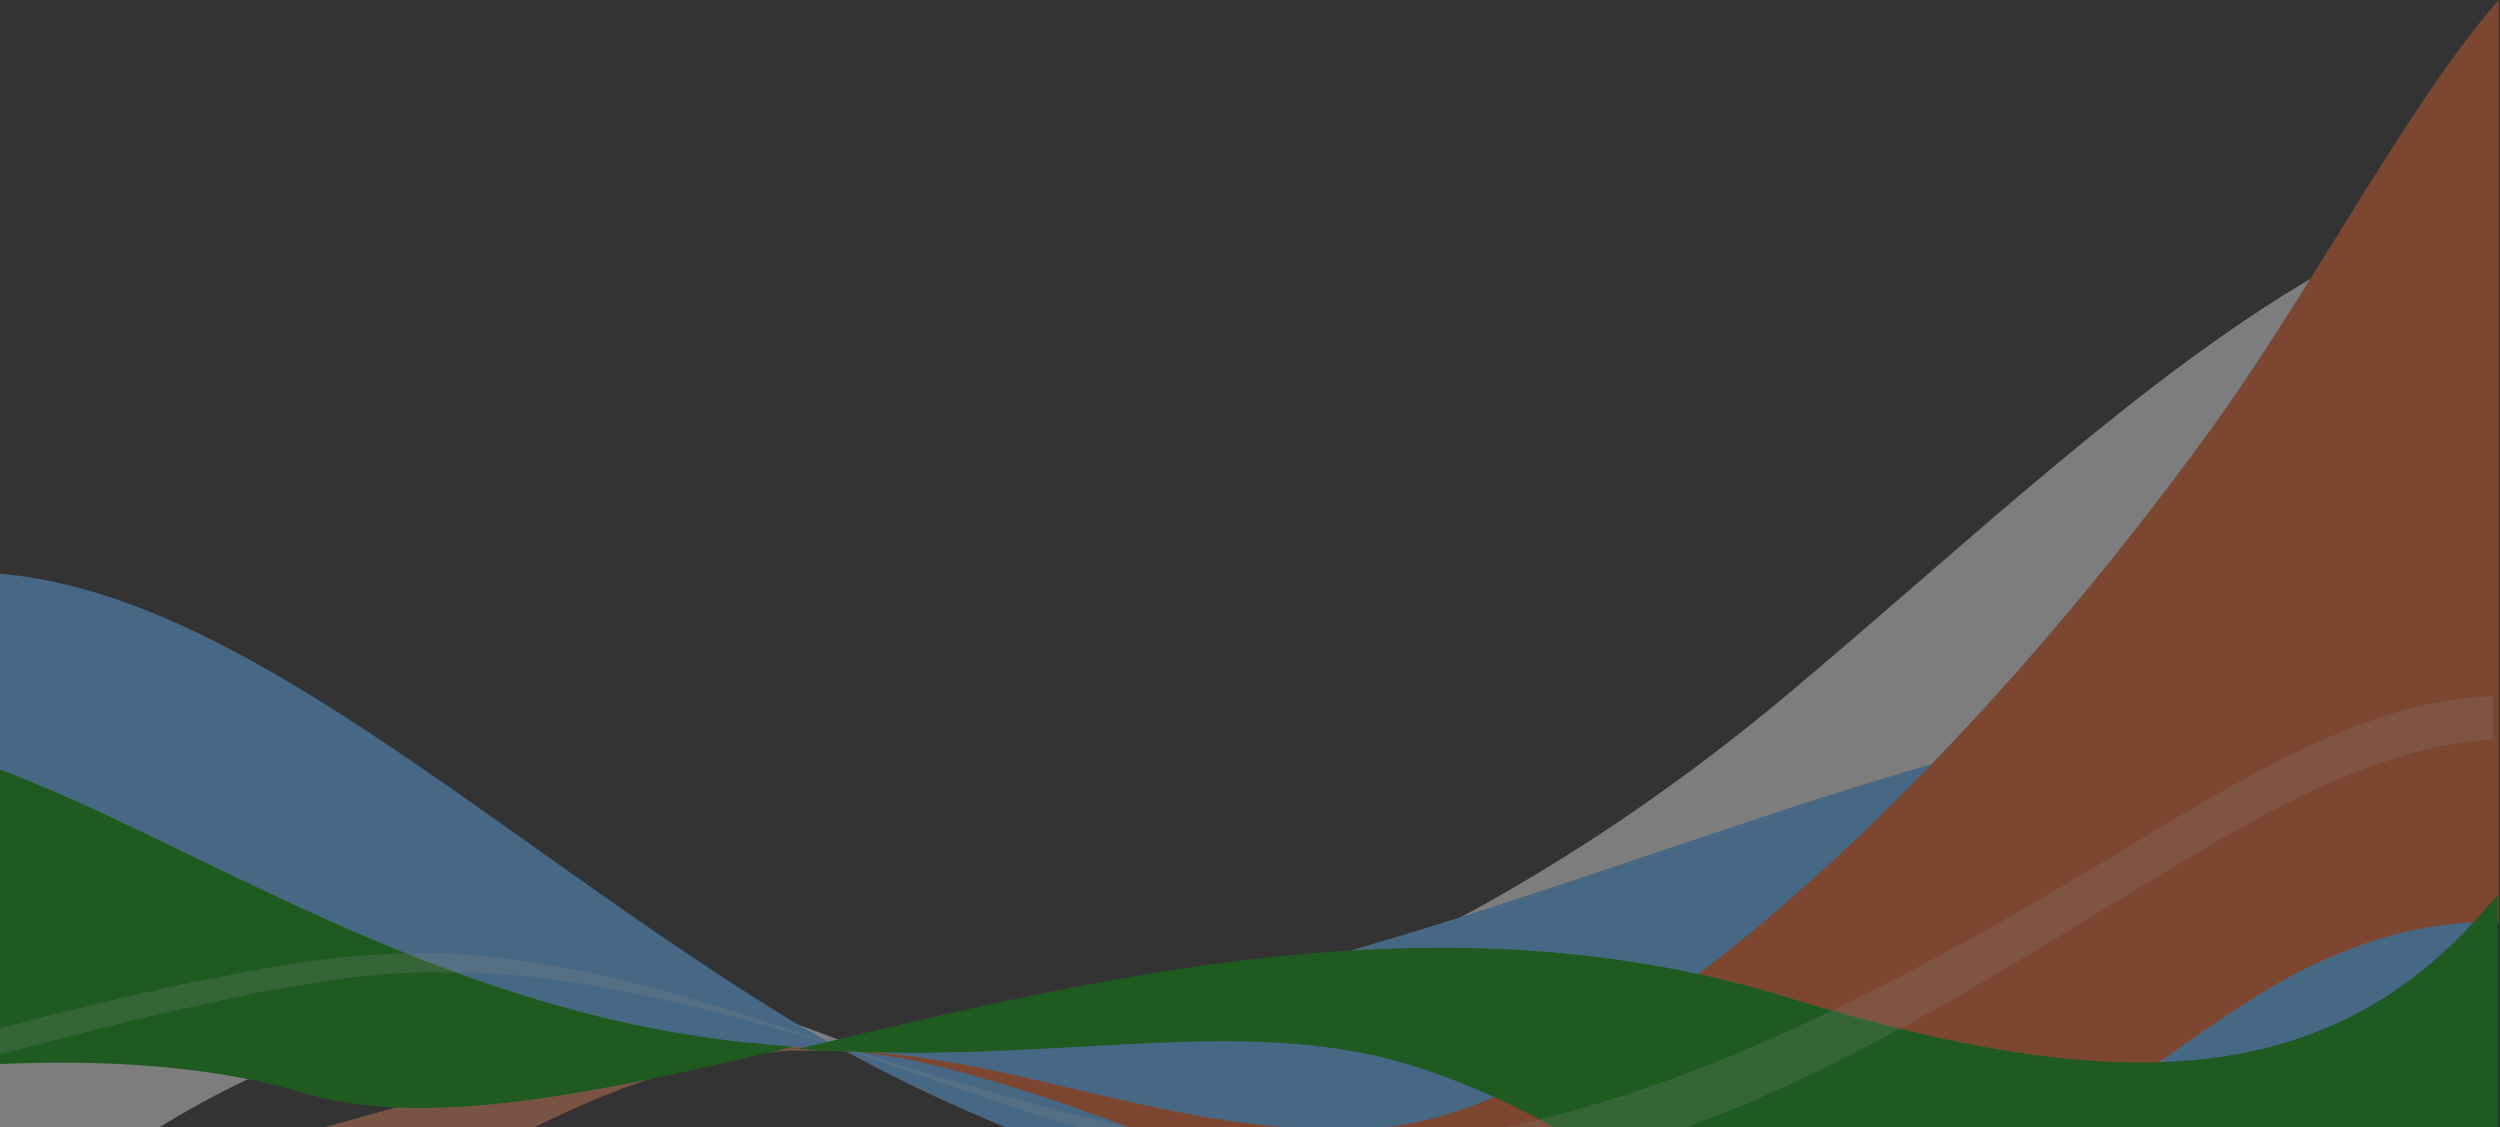 <svg width="925" height="417" viewBox="0 0 925 417" fill="none" xmlns="http://www.w3.org/2000/svg">
<rect x="0" y="0" width="925" height="417" fill="#333333" stroke="none"/>
<g opacity="0.4">
<path d="M660.457 257.692C727.216 201.845 791.407 140.221 856.241 102.348C879.35 89.51 901.175 83.733 923 86.3V310.971C915.297 314.18 907.594 318.032 899.249 322.525C798.468 380.298 689.343 476.585 576.366 477.227C494.201 477.869 413.961 427.157 327.303 391.21C336.29 392.494 345.276 393.778 353.621 394.42C413.319 400.197 539.135 359.114 660.457 257.692Z" fill="#EAEAEA"/>
<path d="M-2 382.865C57.056 368.101 130.876 344.992 224.596 360.398C259.901 366.176 293.923 377.73 326.66 391.21C268.888 382.865 193.784 365.534 127.667 385.433C77.597 400.197 32.021 433.577 -2 460.537V382.865Z" fill="#EAEAEA"/>
<path d="M922.358 285.936V434.86C865.869 419.455 793.975 414.961 706.674 437.428C559.034 476.585 423.59 450.266 309.971 387.359C509.606 374.52 679.072 273.74 812.59 263.469C853.031 260.901 889.62 269.246 922.358 285.936Z" fill="#65B7FF"/>
<path d="M-2 212.116C87.868 218.535 181.587 309.045 288.787 375.162C295.848 379.656 302.909 383.507 309.97 387.359C299.7 388.001 288.787 388.643 277.875 388.643C146.924 390.568 57.698 381.582 -2 387.359V212.116Z" fill="#65B7FF"/>
<path d="M510.5 417.245C588.172 410.826 715.271 301.7 820.545 155.343C857.134 103.99 891.797 37.231 924.535 0V341.499C903.352 340.215 878.317 345.35 849.431 360.114C793.584 389.643 717.838 466.672 630.538 475.659C544.521 484.646 452.727 420.454 345.528 394.136C335.899 391.568 325.628 390.284 316 389.001C378.907 391.568 440.531 422.38 510.5 417.245Z" fill="#EC622B"/>
<path d="M-5 439.476C16.825 438.834 39.292 436.266 61.759 431.773C138.789 415.725 223.522 378.494 310.822 388.764C304.403 388.764 298.626 388.764 292.207 388.764C220.954 393.258 145.208 442.043 61.759 511.37C39.934 529.344 17.467 542.182 -4.358 549.243V439.476H-5Z" fill="#E1845F"/>
<path d="M662.818 369.515C776.437 404.178 856.676 405.462 915.732 340.629C918.3 337.419 921.509 334.21 924.077 331V597.395C872.082 626.923 807.89 614.727 741.773 551.819C653.831 466.444 583.862 410.597 514.535 391.982C451.628 375.934 385.51 394.55 295 388.13C403.484 362.454 533.793 329.074 662.818 369.515Z" fill="#009704"/>
<path d="M-2 284.01C69.894 310.329 159.12 372.595 273.381 385.433C280.442 386.075 286.861 386.717 293.281 387.359C220.102 404.69 156.553 418.171 110.977 404.048C78.881 394.42 38.44 391.852 -2 393.778V284.01Z" fill="#009704"/>
<path opacity="0.22" d="M781.778 316.748C827.354 289.146 876.782 258.334 922.358 257.692V273.74C877.424 275.666 829.28 305.194 784.346 332.796C726.574 368.101 669.443 402.765 611.029 421.38C554.54 439.354 494.842 440.638 433.86 426.516C392.778 416.887 351.053 401.481 308.687 386.717C349.769 398.913 390.21 412.393 430.651 419.455C550.689 442.563 665.592 386.717 781.778 316.748Z" fill="white"/>
<path opacity="0.22" d="M-2 380.94C22.392 374.52 46.143 368.743 69.894 363.608C84.658 361.04 98.78 357.831 112.902 355.905C127.025 353.979 141.147 352.695 155.911 352.695C185.439 352.695 215.609 358.473 246.421 366.817C266.962 372.595 287.503 379.014 308.687 386.717C288.787 380.94 268.888 375.162 248.988 370.669C218.818 363.608 189.29 359.114 160.404 359.756C145.64 359.756 132.16 361.04 117.396 363.608C102.632 365.534 87.868 368.743 73.746 371.953C48.711 377.088 23.676 384.149 -2 390.568V380.94Z" fill="white"/>
</g>
</svg>
